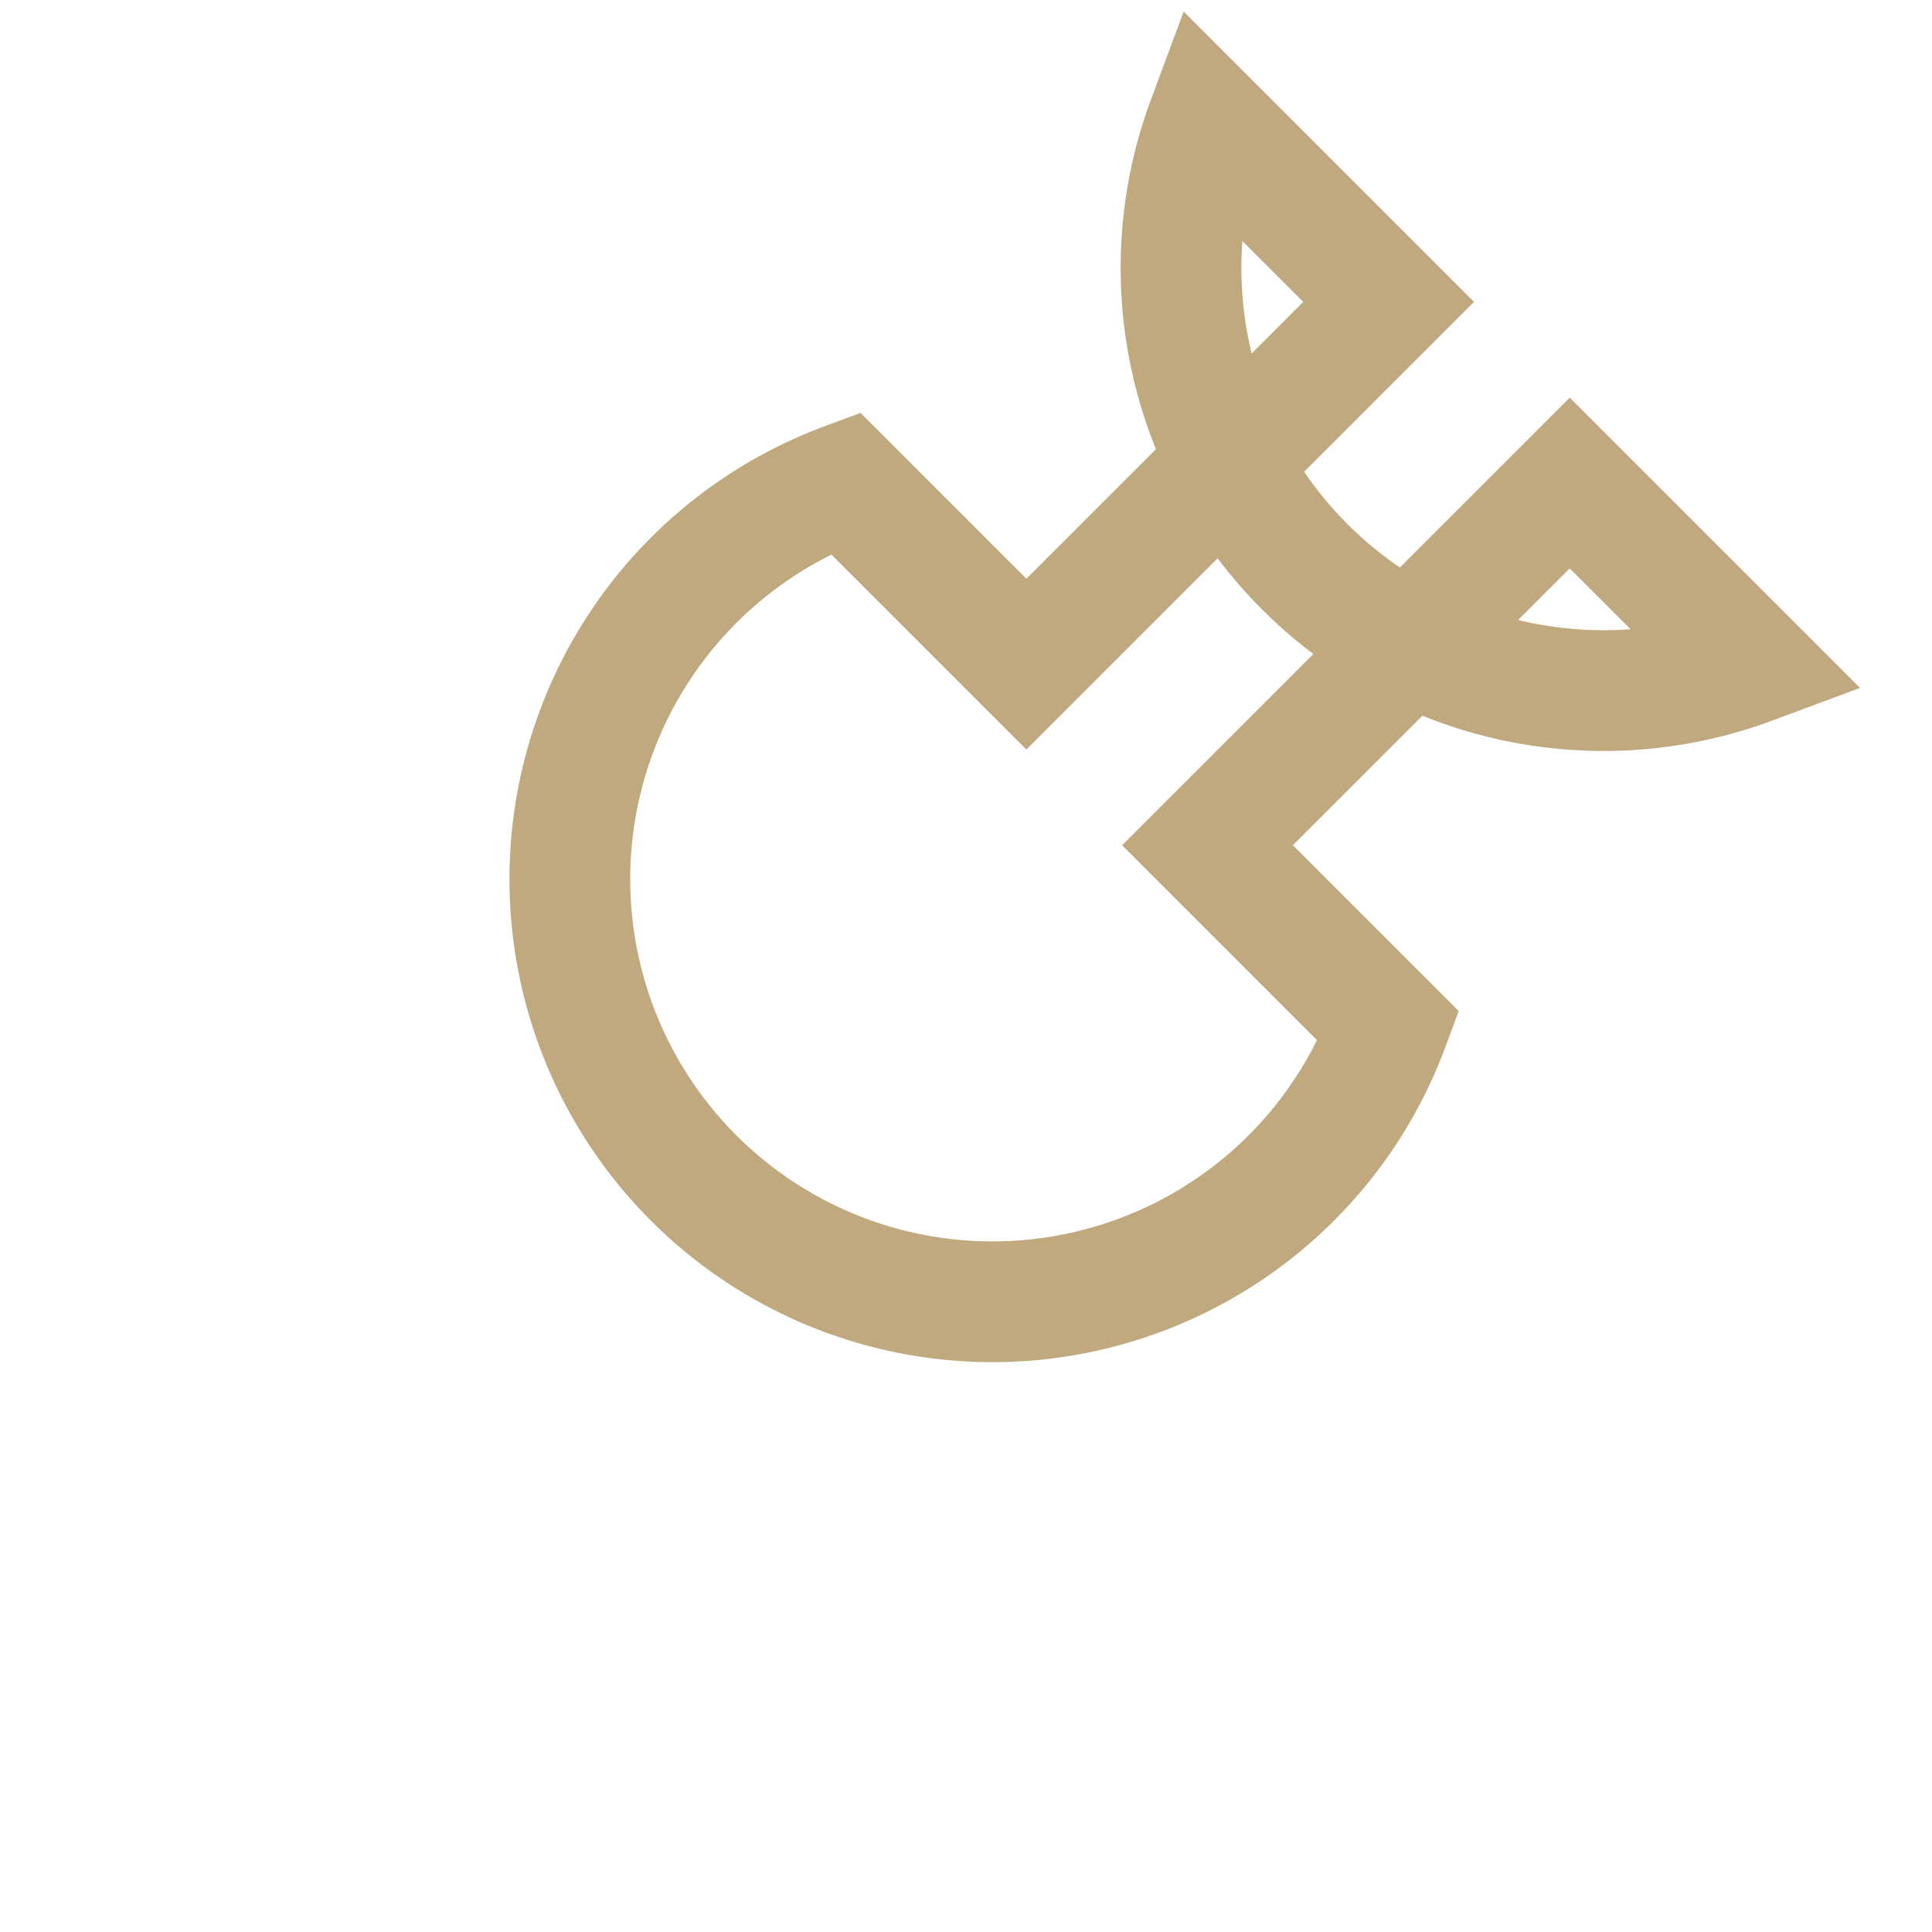 <?xml version="1.0" encoding="UTF-8"?>
<svg xmlns="http://www.w3.org/2000/svg" width="32" height="32" viewBox="0 0 32 32"><path d="M23 17a7 7 0 11-9-9l3 3 6-6-3-3a7 7 0 009 9l-3-3-6 6z" fill="none" stroke="#C0A97E" stroke-width="2"/></svg>